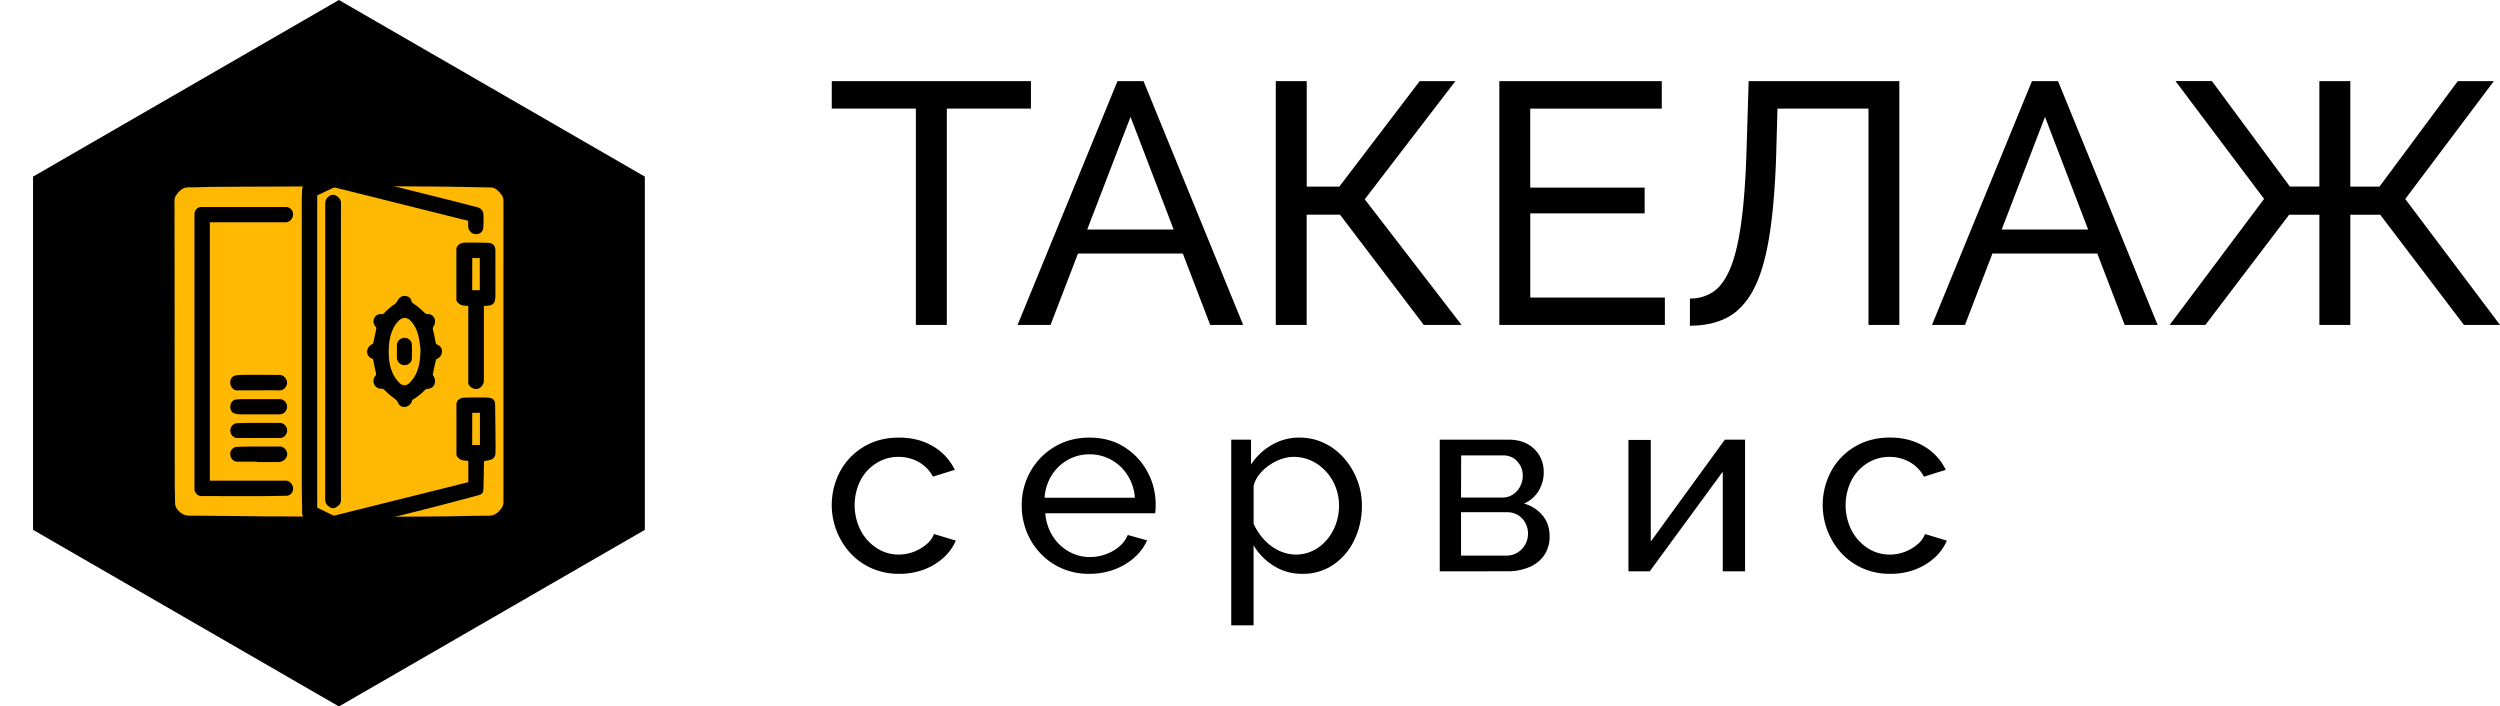 <?xml version="1.0" encoding="UTF-8"?> <svg xmlns="http://www.w3.org/2000/svg" xmlns:xlink="http://www.w3.org/1999/xlink" viewBox="0 0 2100.41 593.55"> <defs> <style>.cls-1{fill:none;}.cls-2{clip-path:url(#clip-path);}.cls-3{fill:#ffb903;}</style> <clipPath id="clip-path" transform="translate(27.76)"> <rect class="cls-1" x="114.49" y="149.85" width="285.03" height="290.91" rx="24.7"></rect> </clipPath> </defs> <g id="Слой_2" data-name="Слой 2"> <g id="Слой_1-2" data-name="Слой 1"> <path d="M838.4,91.26H767.72V273h-26V91.26H671.06V68.18H838.4Z" transform="translate(27.76)"></path> <path d="M911.11,68.18H933L1016.71,273H989l-23-60H877.92l-23.07,60h-27.7ZM958.3,192.82,922.07,98.19l-36.39,94.63Z" transform="translate(27.76)"></path> <path d="M1044.11,273V68.18h26v88.58h27.4L1165,68.18h30l-76.16,99.25L1200.2,273h-31.74l-70.4-92.62h-28V273Z" transform="translate(27.76)"></path> <path d="M1371,250V273H1231.93V68.18H1368.4V91.26H1257.89v66.36H1354v21.64h-96.08V250Z" transform="translate(27.76)"></path> <path d="M1542.08,273V91.26h-76.46L1464.47,132q-1.46,41.84-6.2,69.38t-13.56,43.28q-8.81,15.73-21.79,22.36t-30.87,6.63V250.81a34.43,34.43,0,0,0,19.33-5.48q8.37-5.47,14.28-19.18t9.38-38.23q3.46-24.53,4.62-62.61l1.73-57.13H1568V273Z" transform="translate(27.76)"></path> <path d="M1679.41,68.18h21.93L1785,273h-27.69l-23-60h-88.11l-23.07,60h-27.7Zm47.2,124.64-36.24-94.63L1654,192.82Z" transform="translate(27.76)"></path> <path d="M1795.1,273l79.34-105.89-74.44-99h30.59l65.49,88.58h24.81V68.18h26v88.58h24.52l65.78-88.58h30.3l-74.44,99L2072.65,273h-30.29L1972,180.41h-25.1V273h-26V180.41H1895.5L1825.1,273Z" transform="translate(27.76)"></path> <path d="M727.75,482.11a56.28,56.28,0,0,1-22.91-4.55A54.3,54.3,0,0,1,686.94,465a60.13,60.13,0,0,1-8.84-69,53.75,53.75,0,0,1,19.81-20.63q12.8-7.71,29.63-7.72,16.4,0,28.66,7.35a46.08,46.08,0,0,1,18.22,19.72l-18.33,5.75a30.52,30.52,0,0,0-11.93-12.25,33.89,33.89,0,0,0-17-4.37,34.47,34.47,0,0,0-18.65,5.27,37.61,37.61,0,0,0-13.32,14.45,46.91,46.91,0,0,0,.11,42,39.6,39.6,0,0,0,13.43,14.87,33.46,33.46,0,0,0,18.64,5.48A35,35,0,0,0,740,463.57a36.1,36.1,0,0,0,10.66-6.29,21,21,0,0,0,6.28-8.63l18.33,5.54a40.51,40.51,0,0,1-10.34,14.39,51.44,51.44,0,0,1-16.4,9.91A57.92,57.92,0,0,1,727.75,482.11Z" transform="translate(27.76)"></path> <path d="M887.36,482.11a56.32,56.32,0,0,1-22.91-4.55,55,55,0,0,1-17.9-12.48,56.93,56.93,0,0,1-11.72-18.3,58.56,58.56,0,0,1-4.16-22,57.31,57.31,0,0,1,7.25-28.55,56,56,0,0,1,20.14-20.73q12.88-7.83,29.51-7.83,16.83,0,29.3,7.94a55.77,55.77,0,0,1,19.4,20.74A57.27,57.27,0,0,1,943.19,424c0,1.41,0,2.79-.1,4.13a27,27,0,0,1-.32,3.07H850.49a41.34,41.34,0,0,0,6.08,19.06A37.92,37.92,0,0,0,870.1,463.3,35.44,35.44,0,0,0,888,468a38.59,38.59,0,0,0,19.28-5.11q9.06-5.12,12.47-13.43L936,454a42.94,42.94,0,0,1-10.77,14.49,52.62,52.62,0,0,1-16.83,10A59.64,59.64,0,0,1,887.36,482.11Zm-37.51-63.93h75.87a40.13,40.13,0,0,0-6.18-19,38.37,38.37,0,0,0-13.64-12.85,37,37,0,0,0-18.33-4.63,36.56,36.56,0,0,0-18.11,4.63,37.42,37.42,0,0,0-13.53,12.85A40.71,40.71,0,0,0,849.85,418.18Z" transform="translate(27.76)"></path> <path d="M1066.57,482.11a44.34,44.34,0,0,1-24.29-6.77,50.94,50.94,0,0,1-16.83-17.14v67.17h-18.76v-156h16.62v20.93a51.1,51.1,0,0,1,17.27-16.4,45.12,45.12,0,0,1,23.22-6.24,47.55,47.55,0,0,1,21.1,4.66A52.07,52.07,0,0,1,1101.52,385a60.6,60.6,0,0,1,11,18.29,59.53,59.53,0,0,1,3.94,21.47,65.68,65.68,0,0,1-6.29,28.77,51.74,51.74,0,0,1-17.58,20.84A44.93,44.93,0,0,1,1066.57,482.11Zm-5.75-16.2a32.12,32.12,0,0,0,15-3.48,36.49,36.49,0,0,0,11.51-9.28A41.9,41.9,0,0,0,1094.7,440a45.93,45.93,0,0,0,2.56-15.19,42.53,42.53,0,0,0-2.88-15.6,41.33,41.33,0,0,0-8.09-13.08,39.12,39.12,0,0,0-12.15-9,34.77,34.77,0,0,0-15-3.27,32,32,0,0,0-10.54,1.89,41.76,41.76,0,0,0-10.34,5.37,38.45,38.45,0,0,0-8.31,7.9,23.15,23.15,0,0,0-4.47,9.47V440a49.32,49.32,0,0,0,8.52,13.06,41,41,0,0,0,12.36,9.37A32.28,32.28,0,0,0,1060.82,465.91Z" transform="translate(27.76)"></path> <path d="M1181.86,480V369.38h57.53q10,0,16.63,3.91a26,26,0,0,1,9.91,10,27.26,27.26,0,0,1,3.3,13.11,30.35,30.35,0,0,1-4.26,16,26.61,26.61,0,0,1-12.36,10.68,30.92,30.92,0,0,1,15.55,9.87q6,7.11,6,17.52a27.66,27.66,0,0,1-4.47,15.92,28.38,28.38,0,0,1-12.58,10.08,46.8,46.8,0,0,1-18.75,3.51Zm17.9-62h34.73a15.38,15.38,0,0,0,9-2.64,18,18,0,0,0,6-6.84,19.36,19.36,0,0,0,2.13-8.84,17.3,17.3,0,0,0-4.58-12,15.28,15.28,0,0,0-11.83-5.05h-35.37Zm0,48.8h38.14a17.37,17.37,0,0,0,9.27-2.55,18.53,18.53,0,0,0,8.85-15.68,19,19,0,0,0-2.24-9.21,17.2,17.2,0,0,0-6.18-6.57,16.93,16.93,0,0,0-9.06-2.44h-38.78Z" transform="translate(27.76)"></path> <path d="M1340.4,480V369.59h18.75V455l62.23-85.59h17V480h-18.75v-83.7L1358.3,480Z" transform="translate(27.76)"></path> <path d="M1560.32,482.11a56.32,56.32,0,0,1-22.91-4.55,54.3,54.3,0,0,1-17.9-12.59,60.13,60.13,0,0,1-8.84-69,53.77,53.77,0,0,1,19.82-20.63q12.78-7.71,29.62-7.72,16.4,0,28.66,7.35A46,46,0,0,1,1607,394.74l-18.33,5.75a30.52,30.52,0,0,0-11.93-12.25,33.89,33.89,0,0,0-17-4.37,34.49,34.49,0,0,0-18.65,5.27,37.61,37.61,0,0,0-13.32,14.45,46.91,46.91,0,0,0,.11,42,39.6,39.6,0,0,0,13.43,14.87,33.46,33.46,0,0,0,18.64,5.48,35,35,0,0,0,12.68-2.34,36.1,36.1,0,0,0,10.66-6.29,20.86,20.86,0,0,0,6.28-8.63l18.33,5.54a40.61,40.61,0,0,1-10.33,14.39,51.6,51.6,0,0,1-16.41,9.91A57.92,57.92,0,0,1,1560.32,482.11Z" transform="translate(27.76)"></path> <polygon points="38.15 154.39 38.15 439.16 284.77 581.55 531.39 439.16 531.39 154.39 284.77 12 38.15 154.39"></polygon> <path d="M257,593.55,0,445.16V148.39L257,0,514,148.39V445.16ZM20.79,433.16,257,569.55,493.24,433.16V160.39L257,24,20.79,160.39Z" transform="translate(27.76)"></path> <g class="cls-2"> <polygon class="cls-3" points="427.16 54.17 142.39 54.17 0 295.23 142.39 536.27 427.16 536.27 569.55 295.23 427.16 54.17"></polygon> </g> <path d="M241.31,435.66c-4.8-.05-38.39-.11-43.19-.15-22.29-.23-44.58-.51-66.88-.64-4.55,0-7.85-2-10.71-5.25a10.45,10.45,0,0,1-2.75-7.07c0-5.82-.29-11.63-.29-17.45q-.1-118-.21-236a10.16,10.16,0,0,1,1.81-6.14c2.91-4.11,6.32-7.21,11.86-7.17,7,0,14.08-.32,21.12-.38,20.25-.17,67.71-.27,88-.41a3.67,3.67,0,0,0,1.49-.18,5.1,5.1,0,0,0-2.35-9.54h-35q-34.59.12-69.18.28a48.8,48.8,0,0,0-9.13.77c-6.72,1.34-11.31,5.75-15.09,11.17a15.3,15.3,0,0,0-2.81,8.43q-.35,10.25-.7,20.49c0,.76-.12,1.52-.19,2.27v206c.06.76.17,1.51.18,2.27.06,6.53.08,13.06.16,19.59a72.77,72.77,0,0,0,.35,8.87c1.2,8.66,10.75,18.14,19.43,19.17a114.89,114.89,0,0,0,13,.54c23.88.08,76.56.09,100.44.13a5.26,5.26,0,0,0,5.08-4.3A4.55,4.55,0,0,0,241.31,435.66Z" transform="translate(27.76)"></path> <path d="M240.61,446.88h0l-31.26,0c-24.47,0-53.24-.05-69.18-.1A116.92,116.92,0,0,1,127,446.2c-9.4-1.11-19.53-11.1-20.83-20.54a53.31,53.31,0,0,1-.36-7.22c0-.61,0-1.23,0-1.84,0-4-.07-8-.1-12l-.06-7.59a13,13,0,0,0-.1-1.4l-.07-.76V188.67l.08-.87c0-.48.1-1,.12-1.45q.36-10.24.69-20.49a16.94,16.94,0,0,1,3.1-9.3c3-4.29,7.93-10.19,16.08-11.82a49,49,0,0,1,9.44-.8q26.68-.16,53.37-.23l15.81-.05h35a6.7,6.7,0,0,1,3.05,12.58,4.58,4.58,0,0,1-2,.34H240c-9,.06-23.52.11-38.57.17-18.78.07-38.19.15-49.39.24-3,0-5.94.11-8.91.19-4,.11-8.14.22-12.23.19h-.1c-4.16,0-7.19,1.89-10.44,6.49a8.45,8.45,0,0,0-1.52,5.21q.11,78.68.14,157.35l.07,78.68c0,3.2.07,6.47.15,9.63.05,2.6.12,5.2.14,7.8a8.87,8.87,0,0,0,2.36,6c2.83,3.23,5.76,4.68,9.51,4.7,16.68.1,33.64.28,50,.46l16.85.18c2.48,0,12.68,0,22.6.08,9.25,0,18.27.05,20.58.07h0a6,6,0,0,1,4.59,2.2,6.17,6.17,0,0,1,1.35,5A6.86,6.86,0,0,1,240.61,446.88Zm-25.55-300h-10.9l-15.81,0q-26.68.09-53.36.23a45.85,45.85,0,0,0-8.83.74c-5.42,1.08-9.77,4.32-14.09,10.52a13.56,13.56,0,0,0-2.52,7.57q-.35,10.25-.7,20.49c0,.55-.07,1.11-.13,1.66l-.06.69v205.9l.06.57c.06.56.11,1.12.12,1.68l.06,7.61q0,6,.1,12c0,.63,0,1.25,0,1.88a51.86,51.86,0,0,0,.32,6.79c1.12,8,10,16.86,18,17.8a114.44,114.44,0,0,0,12.81.53c15.93.05,44.7.08,69.17.1l31.26,0h0a3.64,3.64,0,0,0,3.5-3,2.92,2.92,0,0,0-.65-2.4,2.88,2.88,0,0,0-2.17-1.06c-2.31,0-11.31,0-20.56-.07-9.93,0-20.14-.05-22.62-.08l-16.85-.17c-16.4-.18-33.35-.36-50-.46-4.68,0-8.46-1.87-11.9-5.79a12.1,12.1,0,0,1-3.15-8.12c0-2.59-.08-5.17-.14-7.76-.07-3.18-.15-6.46-.15-9.7l-.06-78.67q-.06-78.67-.15-157.35a11.69,11.69,0,0,1,2.11-7.07c2.58-3.65,6.4-7.84,13.06-7.84H131c4,0,8.15-.08,12.12-.19,3-.08,6-.16,9-.19,11.21-.09,30.63-.17,49.41-.24,15-.06,29.51-.11,38.56-.17h.22a3.52,3.52,0,0,0,.61,0,3.59,3.59,0,0,0,1.6-3.65,3.64,3.64,0,0,0-3.28-2.84Z" transform="translate(27.76)"></path> <path d="M373.16,414.57c3.24-.86,3.54-1.34,3.62-4.7.19-7.49.3-15,.45-22.49,0-.59.07-1.17.09-1.47,2.31-.43,4.44-.67,6.47-1.26a4.05,4.05,0,0,0,3.06-4.25c0-1.43.12-2.86.11-4.28-.11-12.14-.19-24.28-.38-36.42,0-2.75-1.4-3.95-4.14-4.07s-5.3-.2-7.95-.19q-6.36,0-12.7.19c-2.33.08-4.54,1.95-4.54,3.7q0,21,0,42.1a2.21,2.21,0,0,0,.44,1.36,6.65,6.65,0,0,0,4.74,2.49c1.56.08,3.12.28,4.65.42a2.73,2.73,0,0,1,.14.55c0,6.38,0,12.76,0,19.13,0,1-.61,1.11-1.32,1.28q-56,14-112.1,27.95a4.22,4.22,0,0,1-2.6-.25c-4.15-1.94-8.21-4.07-12.37-6a2.67,2.67,0,0,1-1.77-2.87q.07-130.2,0-260.38a6.59,6.59,0,0,0,0-.77c-.14-.9.27-1.34,1.08-1.72,4.44-2.06,8.82-4.23,13.27-6.25a4.72,4.72,0,0,1,2.87-.3q37.67,9.35,75.32,18.81,17.94,4.49,35.88,8.93c1.33.32,1.86.84,1.71,2.24a31.62,31.62,0,0,0,0,4.13,4.91,4.91,0,0,0,4.33,4.9c2.86.26,4.83-1.05,5.09-4a84.41,84.41,0,0,0,.13-10.67c-.09-2.71-1.65-4.24-4.38-4.9-7.82-1.9-15.59-4-23.4-6q-48.18-12.07-96.37-24.08a3,3,0,0,0-1.88.12c-7,3.52-14,7.14-21,10.66a3.61,3.61,0,0,0-2.13,3.52c0,2.65-.25,5.3-.25,8q0,119.4,0,238.8c0,8.16.23,16.32.3,24.48a3.22,3.22,0,0,0,2,3.26c5.87,2.94,11.77,5.86,17.54,9,3.25,1.78,6.31,1.87,9.89,1,24.33-6.2,48.74-12.14,73.08-18.3C344.53,422.25,358.84,418.39,373.16,414.57Zm-5.8-69.37h9.7v30.3h-9.7Z" transform="translate(27.76)"></path> <path d="M253,446.35a13.34,13.34,0,0,1-6.56-1.72c-5.13-2.8-10.46-5.46-15.61-8l-1.88-.94A4.79,4.79,0,0,1,226.1,431q0-5.13-.14-10.24c-.08-4.68-.16-9.51-.16-14.27q0-119.39,0-238.79c0-1.56.07-3.12.14-4.67,0-1.11.09-2.21.11-3.32a5.18,5.18,0,0,1,3-4.91c3.77-1.89,7.52-3.81,11.27-5.73q4.85-2.48,9.7-4.93a4.55,4.55,0,0,1,3-.24q48.19,12,96.38,24.08c3.34.83,6.67,1.7,10,2.56,4.39,1.14,8.92,2.32,13.39,3.4s5.52,4.09,5.6,6.41a86.64,86.64,0,0,1-.13,10.86,5.89,5.89,0,0,1-2.2,4.36,6.64,6.64,0,0,1-10.42-5.32l0-.85a24,24,0,0,1,0-3.49,1.78,1.78,0,0,0,0-.39,3.85,3.85,0,0,1-.51-.14q-15.31-3.77-30.61-7.61L315.48,173q-30.74-7.69-61.49-15.35a3.08,3.08,0,0,0-1.82.21c-2.57,1.17-5.13,2.39-7.68,3.61-1.86.88-3.71,1.77-5.57,2.63l-.17.09a5.11,5.11,0,0,1,0,.77v23.85q0,118.35,0,236.71c0,.95.13,1.09.85,1.42,2.16,1,4.31,2.07,6.45,3.13,2,1,3.94,1.94,5.92,2.87a2.58,2.58,0,0,0,1.53.15q44.85-11.16,89.69-22.36l22.51-5.61c0-4.43,0-8.79,0-13.16v-4.77h-.11c-1-.11-2.11-.22-3.17-.27a8.17,8.17,0,0,1-5.85-3,3.74,3.74,0,0,1-.84-2.42q0-21,0-42.1c0-2.67,2.91-5.2,6.09-5.29,3.86-.12,8-.18,12.74-.2,2.45,0,5,.06,8,.19,4.62.21,5.63,3.19,5.67,5.64.15,10.15.24,20.46.32,30.44l.05,6c0,.78,0,1.56-.05,2.34s-.05,1.31-.05,2a5.64,5.64,0,0,1-4.22,5.79,39.24,39.24,0,0,1-4.54.93l-.86.15v.14l-.14,7.39c-.09,5-.18,10.08-.31,15.11-.1,4.12-.91,5.17-4.81,6.21l-6.12,1.63c-12.08,3.23-24.57,6.56-36.9,9.68q-16.65,4.21-33.33,8.34c-13,3.24-26.51,6.59-39.75,10A18.06,18.06,0,0,1,253,446.35Zm-1.11-299.42a1.14,1.14,0,0,0-.34,0q-4.84,2.44-9.68,4.93c-3.76,1.92-7.52,3.85-11.3,5.74a2,2,0,0,0-1.25,2.12c0,1.13-.07,2.26-.12,3.38-.07,1.52-.13,3-.13,4.54Q229,287.08,229,406.47c0,4.74.08,9.56.16,14.21.05,3.43.11,6.85.14,10.27a1.67,1.67,0,0,0,1.06,1.84l1.87.94c5.18,2.59,10.54,5.26,15.72,8.09,2.66,1.45,5.27,1.69,8.73.81,13.25-3.37,26.73-6.72,39.77-10q16.67-4.14,33.32-8.33c12.31-3.11,24.79-6.44,36.85-9.67l6.13-1.63c2.37-.64,2.37-.64,2.44-3.19.12-5,.21-10.07.3-15.1l.14-7.39c0-.48.05-1,.08-1.3l.1-1.49,1.22-.22c.73-.14,1.44-.26,2.14-.37a39.84,39.84,0,0,0,4.17-.85,2.49,2.49,0,0,0,1.91-2.72c0-.7,0-1.39.05-2.08s.06-1.46.06-2.19l-.05-6c-.09-10-.17-20.27-.33-30.41,0-1.82-.64-2.4-2.61-2.49-3-.14-5.51-.2-7.88-.19-4.68,0-8.82.08-12.66.19-1.58,0-3,1.35-3,2.1q0,21,0,42.09a.88.88,0,0,0,.07.35,5,5,0,0,0,3.59,1.91c1.11.06,2.22.18,3.33.29l2.52.24.32,1.27a2.35,2.35,0,0,1,.14.77v5.68c0,4.48,0,9,0,13.44a2.7,2.7,0,0,1-2.38,2.81l-22.57,5.63Q299.1,425,254.24,436.16a5.72,5.72,0,0,1-3.65-.35c-2-.94-4-1.92-6-2.91s-4.24-2.09-6.38-3.09a4.22,4.22,0,0,1-2.69-4.32q0-118.36,0-236.71v-24c0-.08,0-.15,0-.23a3,3,0,0,1,2-3.4c1.85-.86,3.69-1.74,5.54-2.62,2.57-1.23,5.15-2.46,7.74-3.63a6.25,6.25,0,0,1,3.91-.4q30.76,7.64,61.5,15.35l19.1,4.78q15.3,3.82,30.61,7.6a3.38,3.38,0,0,1,2.91,4,21.9,21.9,0,0,0,0,3l0,.88a3.33,3.33,0,0,0,2.88,3.35,3.52,3.52,0,0,0,2.4-.49,2.73,2.73,0,0,0,.95-2.1,85.13,85.13,0,0,0,.13-10.47c-.05-1.31-.46-2.74-3.17-3.4-4.49-1.09-9-2.27-13.43-3.41-3.32-.86-6.64-1.73-10-2.56Q300.5,159,252.3,147A2.27,2.27,0,0,0,251.87,146.93ZM378.66,377.1h-12.9V343.6h12.9Zm-9.7-3.2h6.51V346.8H369Z" transform="translate(27.76)"></path> <path d="M406.94,199.24q0-16-.43-32a15.71,15.71,0,0,0-1.37-6c-4.4-9.48-11.47-15.44-22.33-15.56-20.51-.23-85.83-.26-106.34-.37a2.37,2.37,0,0,0-1,.16,6.18,6.18,0,0,0-2.81,6.17c.51,2.14,1.75,3,4.63,3.08,9.18.21,63.17.38,72.35.56l35.34.65a8.57,8.57,0,0,1,5,1.75,20.49,20.49,0,0,1,5.58,6,9.27,9.27,0,0,1,1.35,5q-.06,126.44,0,252.87a10.06,10.06,0,0,1-1.74,6c-3,4.36-6.66,7.34-12.42,7.34-11.93,0-23.87.3-35.8.51-8.67.16-63.75.34-72.41.61-2.46.08-3.73,1.88-3.58,4.55.14,2.4,2.14,4.71,4.15,4.69,20.56-.1,87.53-.2,108.09-.34,8.91-.06,15.29-4.6,20.16-11.68a14.83,14.83,0,0,0,2.83-7.64c.23-4.38.61-8.77.61-13.15q.08-59,0-118H407Q407,246.84,406.94,199.24Z" transform="translate(27.76)"></path> <path d="M275.05,446.87c-2.82,0-5.55-2.95-5.74-6.2a6.18,6.18,0,0,1,1.41-4.63,5.09,5.09,0,0,1,3.72-1.6c5.12-.17,26.13-.29,44.66-.4,13-.08,24.21-.15,27.77-.21l7.71-.15c9.18-.18,18.68-.37,28-.37h.09c4.57,0,7.89-2,11.1-6.64a8.52,8.52,0,0,0,1.47-5.1c0-76.28-.06-159,0-252.87a7.56,7.56,0,0,0-1.12-4.21,18.78,18.78,0,0,0-5.15-5.55,7,7,0,0,0-4.05-1.44l-35.35-.65c-4.28-.09-18.28-.17-33.1-.25-16.89-.1-34.35-.2-39.25-.31-2.4-.06-5.27-.59-6.16-4.3a7.75,7.75,0,0,1,3.64-8,3.87,3.87,0,0,1,1.77-.34c7.54,0,21.14.07,36.34.11,26.73.05,57,.12,70,.26,10.75.12,18.75,5.67,23.77,16.49a17.06,17.06,0,0,1,1.51,6.68c.28,11.49.42,22,.44,32h0q0,34.09,0,68.19v28.62h-.18v25.31q0,45.56,0,91.1c0,3.2-.2,6.41-.39,9.52-.08,1.24-.16,2.48-.22,3.71a16.23,16.23,0,0,1-3.12,8.46c-5.67,8.27-12.69,12.32-21.46,12.38-11.49.08-37,.14-61.74.2-19.17,0-37.28.1-46.35.14Zm107.56-10.36c-9.32,0-18.8.18-28,.37l-7.71.14c-3.58.07-14.81.14-27.81.21-18.51.12-39.5.24-44.58.4a2,2,0,0,0-1.46.57,3.12,3.12,0,0,0-.57,2.29c.09,1.64,1.51,3.19,2.54,3.19h0c9.07-.05,27.18-.1,46.35-.14,24.7-.07,50.24-.13,61.73-.21,7.64-.05,13.81-3.65,18.85-11a13.1,13.1,0,0,0,2.55-6.82c.07-1.24.15-2.49.22-3.73.19-3.07.39-6.24.39-9.33q.06-45.54,0-91.1V292.85h.18V267.43q0-34.1,0-68.19h0c0-10-.16-20.47-.43-32a14.19,14.19,0,0,0-1.22-5.41c-4.52-9.74-11.36-14.53-20.9-14.63-13-.14-43.25-.21-70-.27-15.21,0-28.81-.06-36.35-.1a1.75,1.75,0,0,0-.39,0,4.63,4.63,0,0,0-1.9,4.34c.27,1.11.61,1.79,3.12,1.85,4.87.11,22.32.21,39.2.31,14.83.09,28.84.17,33.14.25l35.34.65a10.13,10.13,0,0,1,5.87,2,21.92,21.92,0,0,1,6,6.47,10.74,10.74,0,0,1,1.59,5.88c0,93.88,0,176.59,0,252.87a11.59,11.59,0,0,1-2,6.91C394.05,431.94,390,436.53,382.61,436.51Z" transform="translate(27.76)"></path> <path d="M216.61,181.75a4.56,4.56,0,0,0-4.53-6.26H141.52a4.28,4.28,0,0,0-4.26,4.28V410.88a4.36,4.36,0,0,0,4.28,4.29c15.67,0,31.33.1,47,.07,8.16,0,16.32-.17,24.48-.35a4.24,4.24,0,0,0,3.93-4.46c-.07-2.49-2.24-5-4.34-5H147V185.13H212A4.6,4.6,0,0,0,216.61,181.75Z" transform="translate(27.76)"></path> <path d="M181,416.85q-12.81,0-25.63-.05l-13.85,0a6,6,0,0,1-5.88-5.89V179.77a5.87,5.87,0,0,1,5.86-5.88h70.56a6.15,6.15,0,0,1,6,8.35h0a6.17,6.17,0,0,1-6.1,4.49H148.56V403.85h64c3,0,5.85,3.18,5.94,6.54a6.17,6.17,0,0,1-1.68,4.38,5.38,5.38,0,0,1-3.81,1.72c-7.83.17-16.17.34-24.51.35Zm-39.5-239.76a2.67,2.67,0,0,0-2.66,2.68V410.88a2.77,2.77,0,0,0,2.69,2.69l13.85,0c11,0,22.09.07,33.13,0,8.31,0,16.64-.18,24.45-.35a2.22,2.22,0,0,0,1.57-.73,3,3,0,0,0,.79-2.09c-.05-1.73-1.61-3.42-2.74-3.42H145.36V183.53H212a3,3,0,0,0,3.06-2.27h0a3.26,3.26,0,0,0-.32-3,3.19,3.19,0,0,0-2.69-1.2Z" transform="translate(27.76)"></path> <path d="M255.52,167c-1.41-1.23-2.81-2.28-4.79-1.47a5.72,5.72,0,0,0-3.63,5.07q0,124.44-.06,248.86a5.26,5.26,0,0,0,2.28,4.62c1.26,1,2.64,1.84,4.18.84,1.69-1.1,3.61-2,3.61-4.61q-.08-62.52,0-125,0-62.3,0-124.58A4.4,4.4,0,0,0,255.52,167Z" transform="translate(27.76)"></path> <path d="M252.12,427a6.42,6.42,0,0,1-3.77-1.61,6.82,6.82,0,0,1-2.91-5.89q.1-110.14.06-220.3V170.63a7.36,7.36,0,0,1,4.63-6.55c3-1.24,5.17.63,6.44,1.75h0a6,6,0,0,1,2.14,4.89q-.06,53.79,0,107.59V318q0,51.17,0,102.31c0,3.24-2.18,4.61-3.79,5.61l-.54.34A4,4,0,0,1,252.12,427Zm0-260.12a2,2,0,0,0-.76.17,4.15,4.15,0,0,0-2.63,3.59v28.56q0,110.16-.06,220.31a3.7,3.7,0,0,0,1.65,3.34c1.5,1.15,1.9,1.05,2.34.77l.59-.37c1.54-1,2.29-1.5,2.29-2.9q-.06-51.15,0-102.31V278.31q0-53.81,0-107.59a2.88,2.88,0,0,0-1.06-2.49C253.36,167.27,252.72,166.87,252.09,166.87Z" transform="translate(27.76)"></path> <path d="M337,301.6a2.51,2.51,0,0,1,1.36-1.45,5.21,5.21,0,0,0,3.59-4.69c.13-2.29-1.2-3.72-3.2-4.55a3.43,3.43,0,0,1-2.14-2.89c-.57-3.16-1.15-6.32-1.94-9.42-.5-2-.76-3.68.61-5.47a5.85,5.85,0,0,0,.78-3.2,4.12,4.12,0,0,0-4.3-4.37,5.72,5.72,0,0,1-4.4-2,61.36,61.36,0,0,0-6.09-5.32c-2.05-1.51-4.47-2.35-5.11-5.41-.36-1.71-2.32-2.53-4.18-2.53s-3.13,1.16-4.12,2.73c-.88,1.39-1.75,3-3,3.86a43.09,43.09,0,0,0-8.51,7.18,3.51,3.51,0,0,1-3.36,1.46c-2.18-.18-3.73.42-4.69,2.11a4.77,4.77,0,0,0,.29,5.21,14.41,14.41,0,0,1,1.05,1.49,3.51,3.51,0,0,1,.39,1.87c-.82,4.09-1.74,8.16-2.6,12.25a2.56,2.56,0,0,1-1.85,2.16,5.36,5.36,0,0,0-3.28,4.92,4.5,4.5,0,0,0,3.17,4.28,2.75,2.75,0,0,1,2,2.41c.65,3.3,1.24,6.61,2,9.87.45,1.84.62,3.35-.81,4.94a4.59,4.59,0,0,0-.53,5.32,4.51,4.51,0,0,0,4.49,2.64c1.91-.2,2.91.77,4.07,1.84a61.53,61.53,0,0,0,5.82,5.16c2.37,1.66,4.63,3.19,5.79,6.05a3.83,3.83,0,0,0,4.47,2.17,5.38,5.38,0,0,0,4.06-3.72,3.73,3.73,0,0,1,1.41-2.17,44.72,44.72,0,0,0,10.19-8.24,4.65,4.65,0,0,1,3-1.06c2.14-.09,3.62-.89,4.35-2.92a5.75,5.75,0,0,0-.75-5.37,3.84,3.84,0,0,1-.77-2.49C335.06,310,336,305.8,337,301.6ZM322,317a26.72,26.72,0,0,1-5,6.27c-3.14,2.82-7,2.69-10.08-.22a26.66,26.66,0,0,1-4.44-5.58c-4.06-6.71-5.27-14.13-5.25-21.86,0-6.79.75-13.43,3.69-19.67a23.07,23.07,0,0,1,5.66-8.07c3.84-3.28,8-3.16,11.61.41,4.06,4.07,6.22,9.19,7.4,14.68.89,4.11,1.26,8.34,1.57,10.48C327,303.05,325.85,310.38,322,317Z" transform="translate(27.76)"></path> <path d="M311.84,341.92a5.2,5.2,0,0,1-5-3.25c-1-2.36-2.86-3.69-5.07-5.23l-.15-.11a38,38,0,0,1-4.43-3.82q-.76-.75-1.56-1.47c-1.19-1.1-1.72-1.55-2.83-1.43A6.49,6.49,0,0,1,287.47,316c.87-1,.87-1.75.45-3.48-.64-2.61-1.15-5.26-1.65-7.83l-.41-2.12c-.16-.83-.36-1-.92-1.21a6.09,6.09,0,0,1-4.25-5.7,7,7,0,0,1,4.39-6.54c.47-.15.63-.3.77-1,.31-1.46.63-2.91.94-4.37.57-2.62,1.14-5.24,1.66-7.87a2.62,2.62,0,0,0-.28-.9,3.45,3.45,0,0,0-.38-.53,6.85,6.85,0,0,1-.57-.76,6.35,6.35,0,0,1-.32-6.85c1.23-2.17,3.33-3.16,6.22-2.91l.21,0c.52.12,1.14-.21,1.82-1a44.83,44.83,0,0,1,8.81-7.44,9.23,9.23,0,0,0,2.23-2.81l.36-.57c.94-1.49,2.54-3.48,5.47-3.48,2.46,0,5.19,1.18,5.74,3.81.35,1.66,1.35,2.37,3.07,3.48.48.31,1,.62,1.43,1a64,64,0,0,1,6.25,5.45,4.1,4.1,0,0,0,3.24,1.54A5.62,5.62,0,0,1,336,265.6a5.85,5.85,0,0,1,1.7,4.38,7.17,7.17,0,0,1-1.11,4.12c-.88,1.16-.82,2.2-.33,4.1.77,3.05,1.35,6.12,2,9.53.19,1.11.56,1.45,1.17,1.7,2.86,1.19,4.35,3.36,4.19,6.12a6.76,6.76,0,0,1-4.57,6.07,1.24,1.24,0,0,0-.43.39c-1.19,4.9-2.07,8.89-2.77,12.56a2.89,2.89,0,0,0,.54,1.32,7.31,7.31,0,0,1,.91,6.79c-.91,2.52-2.86,3.85-5.79,4a3.36,3.36,0,0,0-1.91.59A46,46,0,0,1,319,335.75a2.64,2.64,0,0,0-.64,1.2,7,7,0,0,1-5.33,4.86A7.14,7.14,0,0,1,311.84,341.92ZM293.1,323.4a6.48,6.48,0,0,1,4.58,2.19c.64.59,1.17,1.1,1.71,1.61a35.09,35.09,0,0,0,4,3.51l.15.11c2.4,1.67,4.89,3.41,6.2,6.65.58,1.44,2.23,1.28,2.72,1.19a3.78,3.78,0,0,0,2.79-2.57,5.37,5.37,0,0,1,2.18-3.15,42.68,42.68,0,0,0,9.81-7.95,6.34,6.34,0,0,1,4.08-1.54c1.88-.07,2.52-.8,2.91-1.86a4.15,4.15,0,0,0-.6-4,5.37,5.37,0,0,1-1-3.66c.71-3.74,1.61-7.79,2.81-12.75h0a4.13,4.13,0,0,1,2.29-2.55,3.62,3.62,0,0,0,2.62-3.31c.05-.93-.16-2.11-2.22-3a5,5,0,0,1-3.1-4.09c-.61-3.35-1.17-6.37-1.92-9.31-.55-2.15-.93-4.44.89-6.83a4.24,4.24,0,0,0,.45-2.27,2.51,2.51,0,0,0-2.64-2.73,7.37,7.37,0,0,1-5.57-2.43,59.37,59.37,0,0,0-5.93-5.19c-.41-.3-.83-.57-1.25-.84-1.8-1.15-3.83-2.46-4.48-5.52-.17-.82-1.47-1.26-2.61-1.26s-1.88.57-2.77,2l-.34.54a11.52,11.52,0,0,1-3.18,3.79,42.13,42.13,0,0,0-8.2,6.92c-1.82,2-3.58,2.21-4.77,2-2-.15-2.65.54-3.08,1.31a3.16,3.16,0,0,0,.25,3.57,3.68,3.68,0,0,0,.34.44,5.7,5.7,0,0,1,.83,1.27,4.87,4.87,0,0,1,.49,2.81c-.53,2.64-1.1,5.28-1.67,7.92-.32,1.45-.63,2.9-.94,4.35a4.12,4.12,0,0,1-2.91,3.35,3.83,3.83,0,0,0-2.19,3.32,2.91,2.91,0,0,0,2.09,2.84,4.36,4.36,0,0,1,3,3.62l.41,2.13c.49,2.53,1,5.15,1.61,7.67.48,1.93.82,4.18-1.17,6.39a3,3,0,0,0-.29,3.53,2.92,2.92,0,0,0,2.89,1.77Zm19,3.5a9.15,9.15,0,0,1-6.27-2.69,27.94,27.94,0,0,1-4.72-5.93c-3.77-6.22-5.51-13.43-5.48-22.69,0-5.71.47-13.19,3.84-20.34a24.89,24.89,0,0,1,6.07-8.61c4.49-3.83,9.65-3.65,13.78.5,3.86,3.87,6.43,8.93,7.83,15.47.68,3.11,1.05,6.26,1.33,8.56.1.8.18,1.49.26,2l0,.13v.13c-.15,8.14-.91,16.72-5.35,24.34h0a28.25,28.25,0,0,1-5.34,6.64A8.89,8.89,0,0,1,312.07,326.9Zm.16-59.81a7.18,7.18,0,0,0-4.64,2,21.63,21.63,0,0,0-5.25,7.54c-3.11,6.58-3.52,13.6-3.54,19,0,8.65,1.57,15.33,5,21a25.24,25.24,0,0,0,4.17,5.25c2.52,2.37,5.41,2.44,7.91.19a25.09,25.09,0,0,0,4.72-5.89c3.83-6.56,4.74-13.81,4.91-22.65-.08-.55-.16-1.21-.25-2-.27-2.24-.64-5.31-1.28-8.27-1.28-5.93-3.56-10.47-7-13.9A6.81,6.81,0,0,0,312.23,267.09Z" transform="translate(27.76)"></path> <path d="M378.25,255.53c1.45-.24,2.95-.24,4.41-.43,2.61-.35,3.72-1.57,4-4.2.06-.76.18-1.53.19-2.29,0-12.65.07-25.3,0-38,0-3.48-1.24-5-4.72-5.12-6.11-.24-12.23-.14-18.34-.16a14.93,14.93,0,0,0-2.59.22c-2,.34-3.93,2.13-3.93,3.66q0,21,0,42.08a2,2,0,0,0,.34,1.26,6.71,6.71,0,0,0,4.39,2.54c1.72.14,3.43.32,5.26.49v1.92q0,31.6,0,63.21a3.85,3.85,0,0,0,.16,1.64,5.65,5.65,0,0,0,5.57,2.73,6,6,0,0,0,4.18-5.18V257.81a3,3,0,0,1,0-1.21C377.44,256.17,377.85,255.59,378.25,255.53ZM377,245.42h-9.59v-30.2H377Z" transform="translate(27.76)"></path> <path d="M372.25,326.82A7.46,7.46,0,0,1,366,323.1a4.31,4.31,0,0,1-.33-2.06v-.28q0-27.09,0-54.18v-9.5l-.25,0-3.54-.33a8.33,8.33,0,0,1-5.44-3,3.49,3.49,0,0,1-.76-2.35q0-21,0-42.08c0-2.32,2.46-4.77,5.26-5.24a19.36,19.36,0,0,1,2.86-.24h4.73c4.48,0,9.11,0,13.68.17,4.25.17,6.24,2.3,6.25,6.71q0,15.81,0,31.63l0,6.33a17.54,17.54,0,0,1-.12,1.77l-.07.65c-.3,3.4-2,5.2-5.34,5.64-.69.1-1.39.15-2.08.19s-1.35.1-2,.19l-.07.1s0,.07,0,.11,0,.37,0,.54v62.13a7.55,7.55,0,0,1-5.41,6.75A4.52,4.52,0,0,1,372.25,326.82Zm-13.36-75.18a5,5,0,0,0,3.24,1.9c1.19.1,2.37.22,3.59.34l3.14.3v12.4q0,27.09,0,54.18v.35a3.94,3.94,0,0,0,0,.63,4.16,4.16,0,0,0,3.74,1.84,4.49,4.49,0,0,0,3-3.64V257.81a1.94,1.94,0,0,0,0-.24,2.93,2.93,0,0,1,.23-1.7A3.36,3.36,0,0,1,378,254h0c.87-.15,1.74-.21,2.57-.27.63,0,1.26-.08,1.89-.17,1.85-.24,2.4-.83,2.57-2.75l.08-.72c0-.48.1-.95.11-1.43v-6.33c0-10.54.06-21.07,0-31.61,0-2.7-.66-3.42-3.18-3.53-4.5-.18-9.1-.17-13.54-.16h-4.75a13.2,13.2,0,0,0-2.32.19c-1.42.24-2.59,1.53-2.59,2.09q0,21,0,42.08A2.11,2.11,0,0,0,358.89,251.64Zm0,.06ZM378.55,247H365.76v-33.4h12.79Zm-9.59-3.2h6.39v-27H369Z" transform="translate(27.76)"></path> <path d="M207.36,316.59c-9.28-.07-18.55-.15-27.83-.15-2.59,0-5.19.15-7.78.38-1.7.16-3.36.61-4,2.51a5.49,5.49,0,0,0,.84,5.47,3.58,3.58,0,0,0,3.22,1.52c5.91-.09,11.82,0,17.73,0s11.63-.13,17.43.07a4.54,4.54,0,0,0,4.37-2.62C213,320.91,210.61,316.61,207.36,316.59Z" transform="translate(27.76)"></path> <path d="M207.16,328h-.27c-4.12-.14-8.33-.1-12.39-.08l-5,0h-4.73c-4.26,0-8.66,0-13,.05a5.16,5.16,0,0,1-4.51-2.15,7.06,7.06,0,0,1-1.07-7c1.12-3.18,4.22-3.45,5.39-3.56,2.95-.26,5.53-.39,7.89-.39h0c9.27,0,18.55.08,27.82.15v0a6.18,6.18,0,0,1,5.21,3.32,6.27,6.27,0,0,1,.1,6.24A6.1,6.1,0,0,1,207.16,328Zm-7.73-3.31c2.52,0,5,0,7.56.11,1.31,0,2.09-.42,2.95-1.85a3.08,3.08,0,0,0-.16-3,3,3,0,0,0-2.44-1.68h0c-9.27-.08-18.54-.15-27.81-.15h0c-2.26,0-4.75.12-7.6.38-1.87.16-2.39.65-2.67,1.44a3.86,3.86,0,0,0,.61,4,2.09,2.09,0,0,0,1.92.89c4.35-.07,8.76-.06,13-.05h4.72l5,0Z" transform="translate(27.76)"></path> <path d="M206.61,386.62a5.88,5.88,0,0,0,5.36-4.51c.43-2.47-2-5.4-4.47-5.4-7,0-14.07,0-21.1,0-5,0-10,.1-15,.34a4.19,4.19,0,0,0-4.13,4.4c.1,2.87,1.85,4.78,4.61,4.8,5.86.06,11.72,0,17.58,0v.34Z" transform="translate(27.76)"></path> <path d="M206.61,388.22H187.88v-.34h-3.51c-4.16,0-8.32,0-12.48,0-3.57,0-6.06-2.58-6.2-6.35a5.78,5.78,0,0,1,5.66-6.05c4.77-.22,9.46-.3,15-.34,5,0,10,0,15,0h6.1a6,6,0,0,1,4.53,2.31,6.26,6.26,0,0,1,1.52,5A7.53,7.53,0,0,1,206.61,388.22ZM191.08,385h15.53a4.3,4.3,0,0,0,3.79-3.19,3.09,3.09,0,0,0-.82-2.35,3,3,0,0,0-2.08-1.17h-6.1c-5,0-10,0-15,0-5.54,0-10.19.11-14.91.34a2.58,2.58,0,0,0-2.62,2.74c0,1,.41,3.24,3,3.26,4.15,0,8.3,0,12.45,0h6.71Z" transform="translate(27.76)"></path> <path d="M167.72,363.62a4.31,4.31,0,0,0,4.25,2.72c11.86,0,23.73,0,35.59,0a4,4,0,0,0,.91-.14,4.82,4.82,0,0,0-1-9.39H190.33c-2.24,0-4.48,0-6.72,0-4.23.08-8.46.12-12.67.36a4.12,4.12,0,0,0-2.5,1.45A4.62,4.62,0,0,0,167.72,363.62Z" transform="translate(27.76)"></path> <path d="M181.51,368H172a5.9,5.9,0,0,1-5.71-3.71h0a6.22,6.22,0,0,1,1-6.68,5.72,5.72,0,0,1,3.62-2c3.63-.21,7.32-.27,10.88-.33l1.85,0c1.56,0,3.12,0,4.68,0h19.19a6.41,6.41,0,0,1,1.39,12.54,5.8,5.8,0,0,1-1.28.18h-5.92ZM169.2,363a2.71,2.71,0,0,0,2.77,1.73q14.82,0,29.66,0h5.93a3.09,3.09,0,0,0,.53-.09A3.2,3.2,0,0,0,210.2,361a3.13,3.13,0,0,0-2.75-2.65h-19.2c-1.54,0-3.08,0-4.61,0l-1.85,0c-3.54.06-7.19.12-10.76.32a2.82,2.82,0,0,0-1.39.91,3,3,0,0,0-.44,3.36Z" transform="translate(27.76)"></path> <path d="M207.44,336.85H190.15v0c-4.08,0-8.15,0-12.23,0-2.49,0-5,.12-7.47.38-1.68.18-3,2.14-3.1,4-.09,2.54.73,4.06,2.67,4.57a16.54,16.54,0,0,0,4.07.59c10.9,0,21.81,0,32.71,0a7.78,7.78,0,0,0,1.52-.17,4.81,4.81,0,0,0-.88-9.42Z" transform="translate(27.76)"></path> <path d="M181.38,348.09h-7.3a17.68,17.68,0,0,1-4.46-.64c-1.85-.48-4-1.94-3.86-6.17.08-2.46,1.84-5.29,4.52-5.58s5.37-.36,7.62-.39c2.87,0,5.75,0,8.63,0h2.17l1.45,0h17.29a6.4,6.4,0,0,1,1.2,12.59,10,10,0,0,1-1.83.2h-3.56Q192.32,348.08,181.38,348.09Zm1.51-9.62-4.95,0c-2.17,0-4.75.1-7.32.37-.72.08-1.62,1.21-1.67,2.51-.09,2.55.89,2.81,1.47,3a14.73,14.73,0,0,0,3.67.54c9.72,0,19.43,0,29.15,0h3.56a6.08,6.08,0,0,0,1.21-.14,3.22,3.22,0,0,0-.57-6.25H191.75l-1.6,0h-7.26Z" transform="translate(27.76)"></path> <path d="M312,285.42a4.91,4.91,0,0,0-4.68,4.38c-.07,1.83,0,3.67,0,5.5s-.06,3.67,0,5.5a4.94,4.94,0,0,0,4.67,4.4,4.53,4.53,0,0,0,4.69-3.94c.17-4,.17-7.95,0-11.91A4.48,4.48,0,0,0,312,285.42Z" transform="translate(27.76)"></path> <path d="M312.2,306.81h-.34a6.56,6.56,0,0,1-6.16-5.93c-.06-1.3,0-2.6,0-3.9,0-.55,0-1.11,0-1.67s0-1.11,0-1.67c0-1.3,0-2.6,0-3.9a6.47,6.47,0,0,1,6.19-5.91h0a6.29,6.29,0,0,1,4.5,1.66,5.47,5.47,0,0,1,1.85,3.8c.18,4,.18,8,0,12.05a5.53,5.53,0,0,1-1.91,3.84A6.36,6.36,0,0,1,312.2,306.81Zm0-19.79h-.12a3.32,3.32,0,0,0-3.16,2.85c-.05,1.24,0,2.48,0,3.73,0,.57,0,1.13,0,1.7s0,1.14,0,1.7c0,1.25,0,2.5,0,3.74a3.34,3.34,0,0,0,3.18,2.86,3,3,0,0,0,2.13-.82,2.27,2.27,0,0,0,.85-1.59c.17-3.92.17-7.88,0-11.77a2.35,2.35,0,0,0-.81-1.58A3.15,3.15,0,0,0,312.17,287Z" transform="translate(27.76)"></path> </g> </g> </svg> 